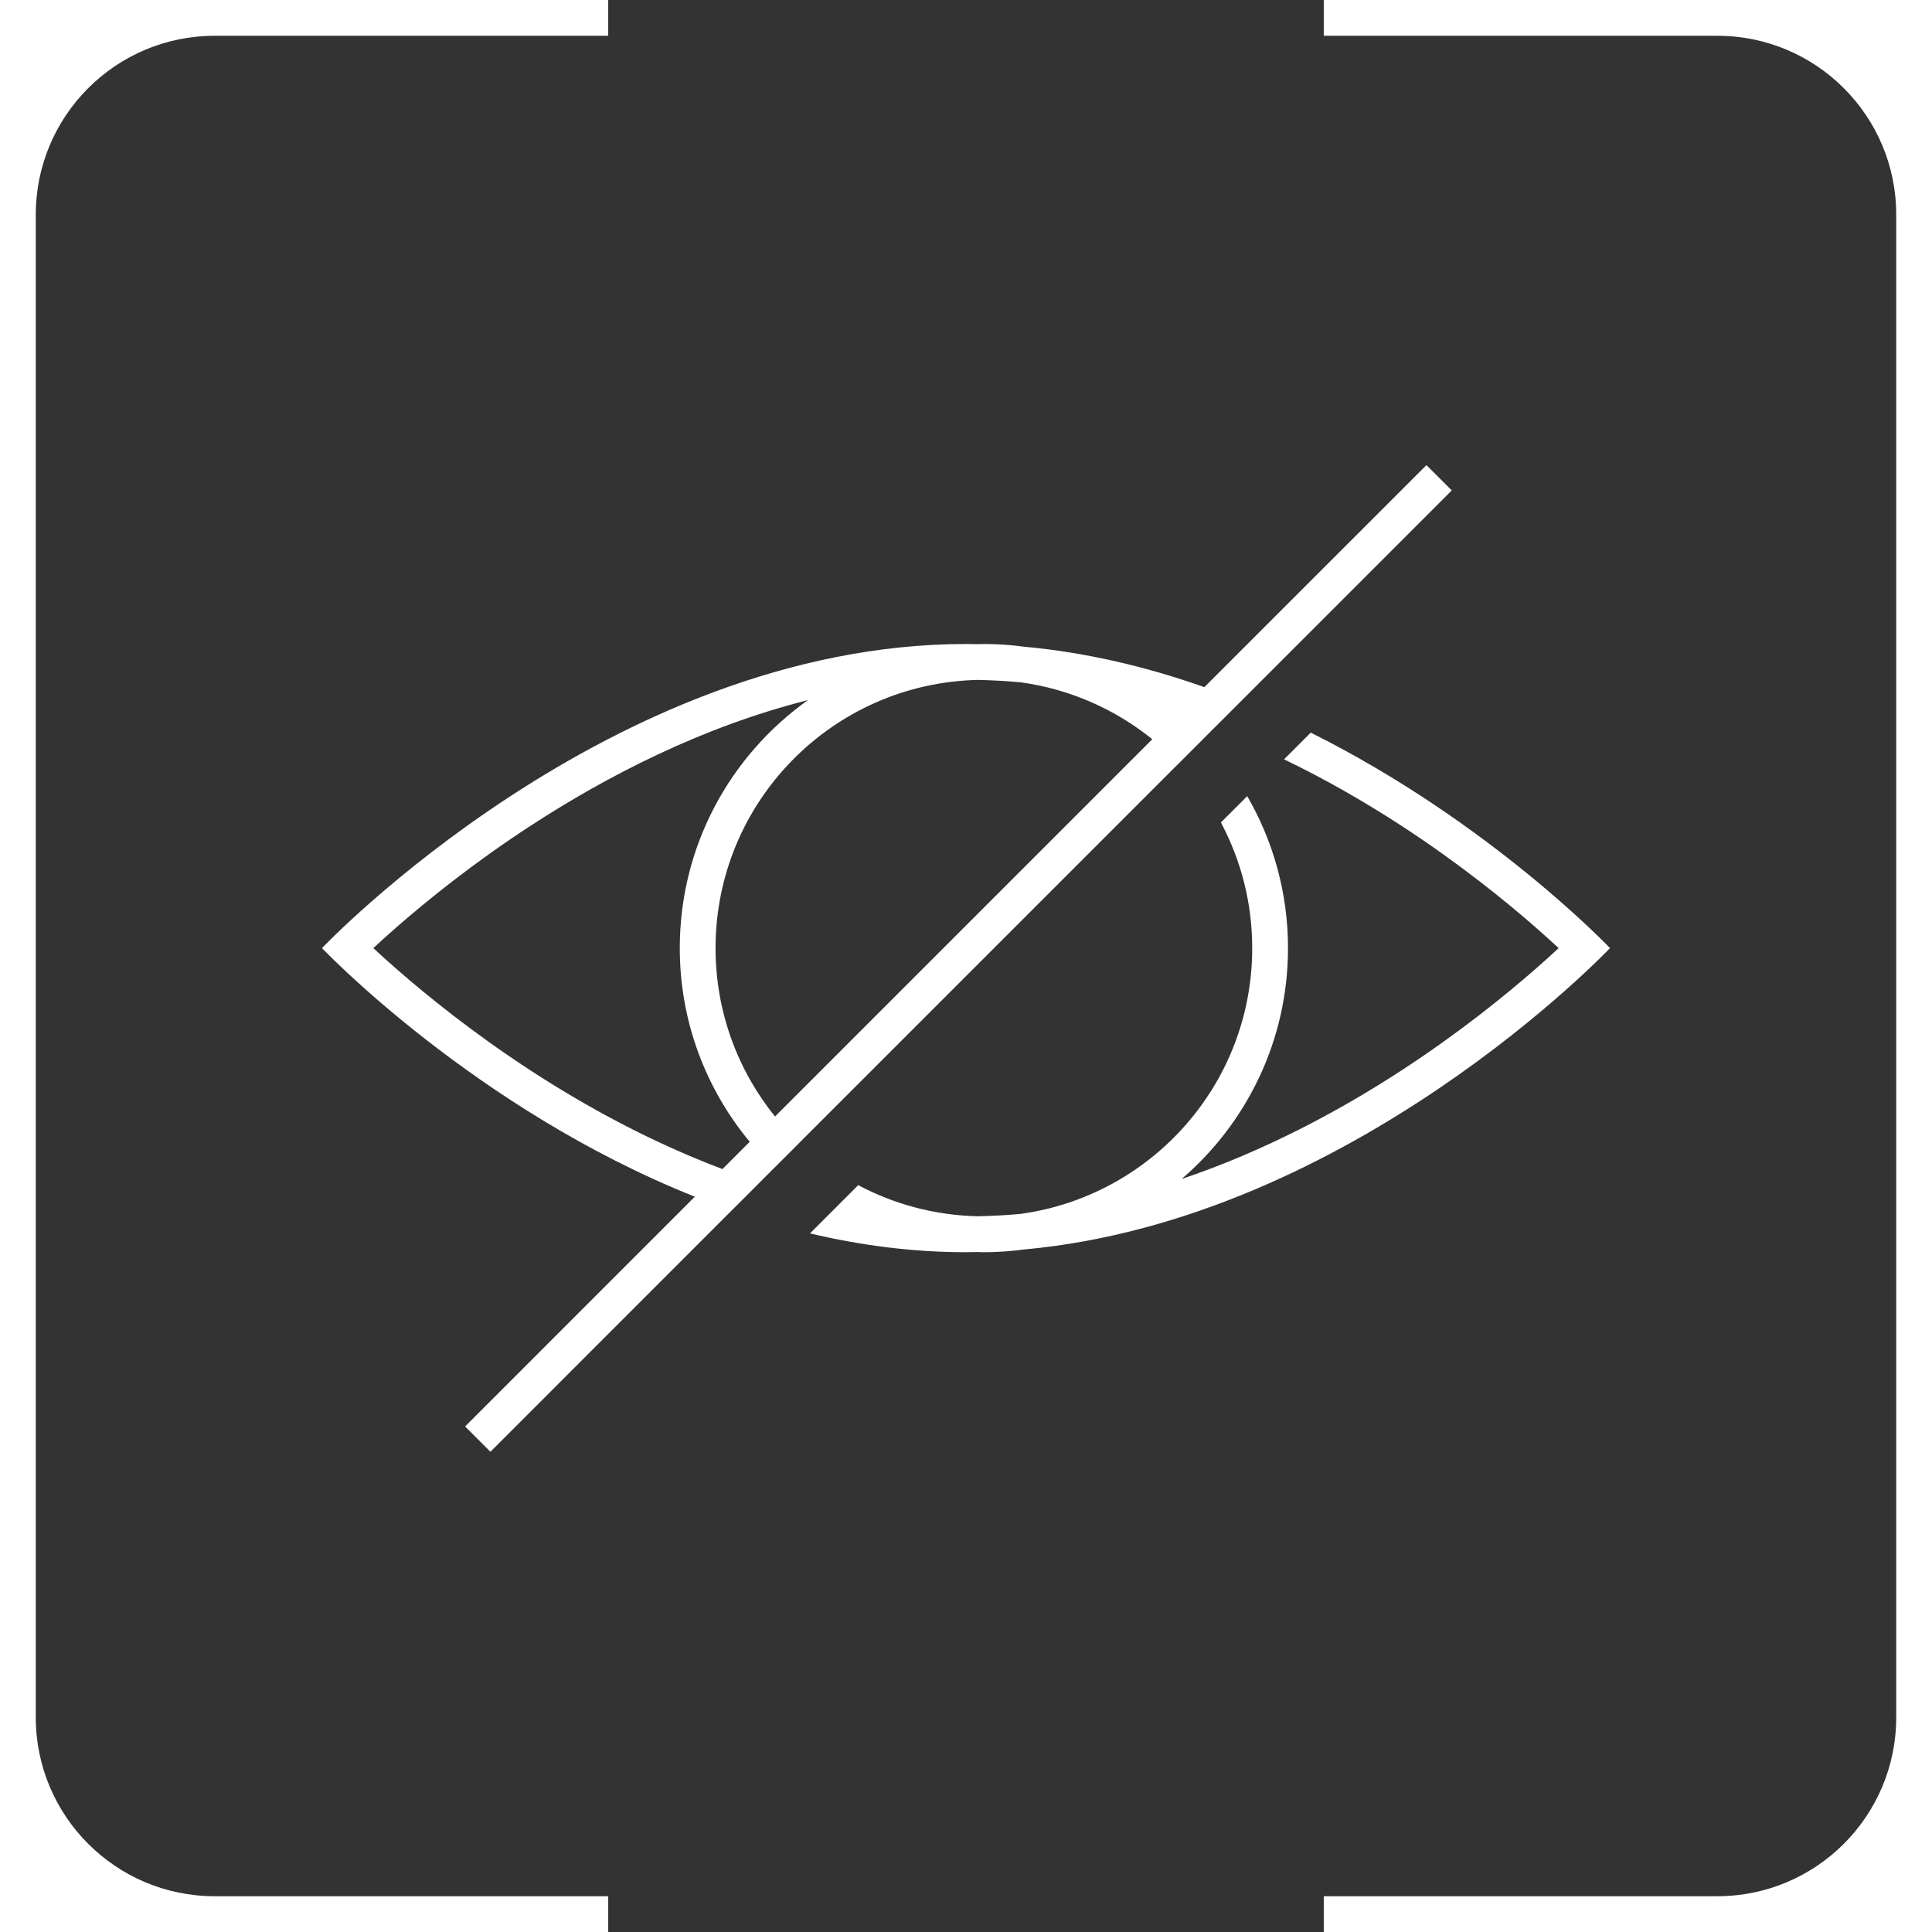 <svg width="54" height="54" viewBox="0 0 54 54" fill="none" xmlns="http://www.w3.org/2000/svg">
<rect x="0" y="0" width="54" height="54" fill="#333333" stroke="none"/>
<g clip-path="url(#clip0_5098_17061)">
<path d="M17 1H6C3.239 1 1 3.239 1 6V48C1 50.761 3.239 53 6 53H17V54H0V0H17V1ZM54 54H37V53H48C50.761 53 53 50.761 53 48V6C53 3.239 50.761 1 48 1H37V0H54V54ZM40.577 13.707L34.688 19.596H34.688L33.918 20.366H33.917L33.648 20.635V20.636L32.942 21.342V21.341L22.342 31.941H22.343L21.639 32.645H21.638L21.241 33.042H21.242L20.449 33.835H20.448L13.707 40.577L13 39.87L19.421 33.448C13.268 30.997 9 26.5 9 26.5C9 26.5 17.059 18 27 18C27.11 18 27.22 18.002 27.33 18.004C27.387 18.003 27.443 18 27.5 18C27.882 18 28.258 18.027 28.627 18.076C30.391 18.237 32.082 18.648 33.663 19.206L39.87 13L40.577 13.707ZM36.636 20.477C41.663 22.985 45 26.5 45 26.5C45 26.5 37.806 34.086 28.627 34.923C28.258 34.972 27.882 35 27.5 35C27.443 35 27.387 34.996 27.33 34.995C27.22 34.997 27.11 35 27 35C25.496 35 24.035 34.804 22.639 34.474L23.987 33.125C24.987 33.656 26.122 33.968 27.327 33.995C27.729 33.987 28.128 33.965 28.523 33.929C32.181 33.429 35 30.295 35 26.5C35 25.23 34.682 24.035 34.125 22.987L34.86 22.252C35.584 23.502 36 24.952 36 26.5C36 29.083 34.845 31.395 33.026 32.954C35.337 32.175 37.431 31.054 39.182 29.912C40.763 28.881 42.043 27.848 42.927 27.075C43.171 26.862 43.384 26.668 43.565 26.5C43.384 26.332 43.171 26.138 42.927 25.925C42.043 25.152 40.763 24.119 39.182 23.088C38.187 22.439 37.082 21.799 35.89 21.223L36.636 20.477ZM22.583 19.568C19.632 20.312 16.968 21.686 14.818 23.088C13.237 24.119 11.957 25.152 11.073 25.925C10.829 26.139 10.615 26.332 10.435 26.5C10.615 26.668 10.829 26.861 11.073 27.075C11.957 27.848 13.237 28.881 14.818 29.912C16.37 30.924 18.191 31.92 20.193 32.676L20.955 31.914C19.736 30.444 19 28.559 19 26.5C19 23.638 20.415 21.109 22.583 19.568ZM27.327 19.004C23.265 19.096 20 22.416 20 26.5C20 28.283 20.623 29.921 21.662 31.207L32.207 20.662C31.171 19.826 29.907 19.259 28.523 19.07C28.128 19.035 27.729 19.012 27.327 19.004Z" fill="white"/>
</g>
<defs>
<clipPath id="clip0_5098_17061">
<rect width="54" height="54" fill="white"/>
</clipPath>
</defs>
</svg>
